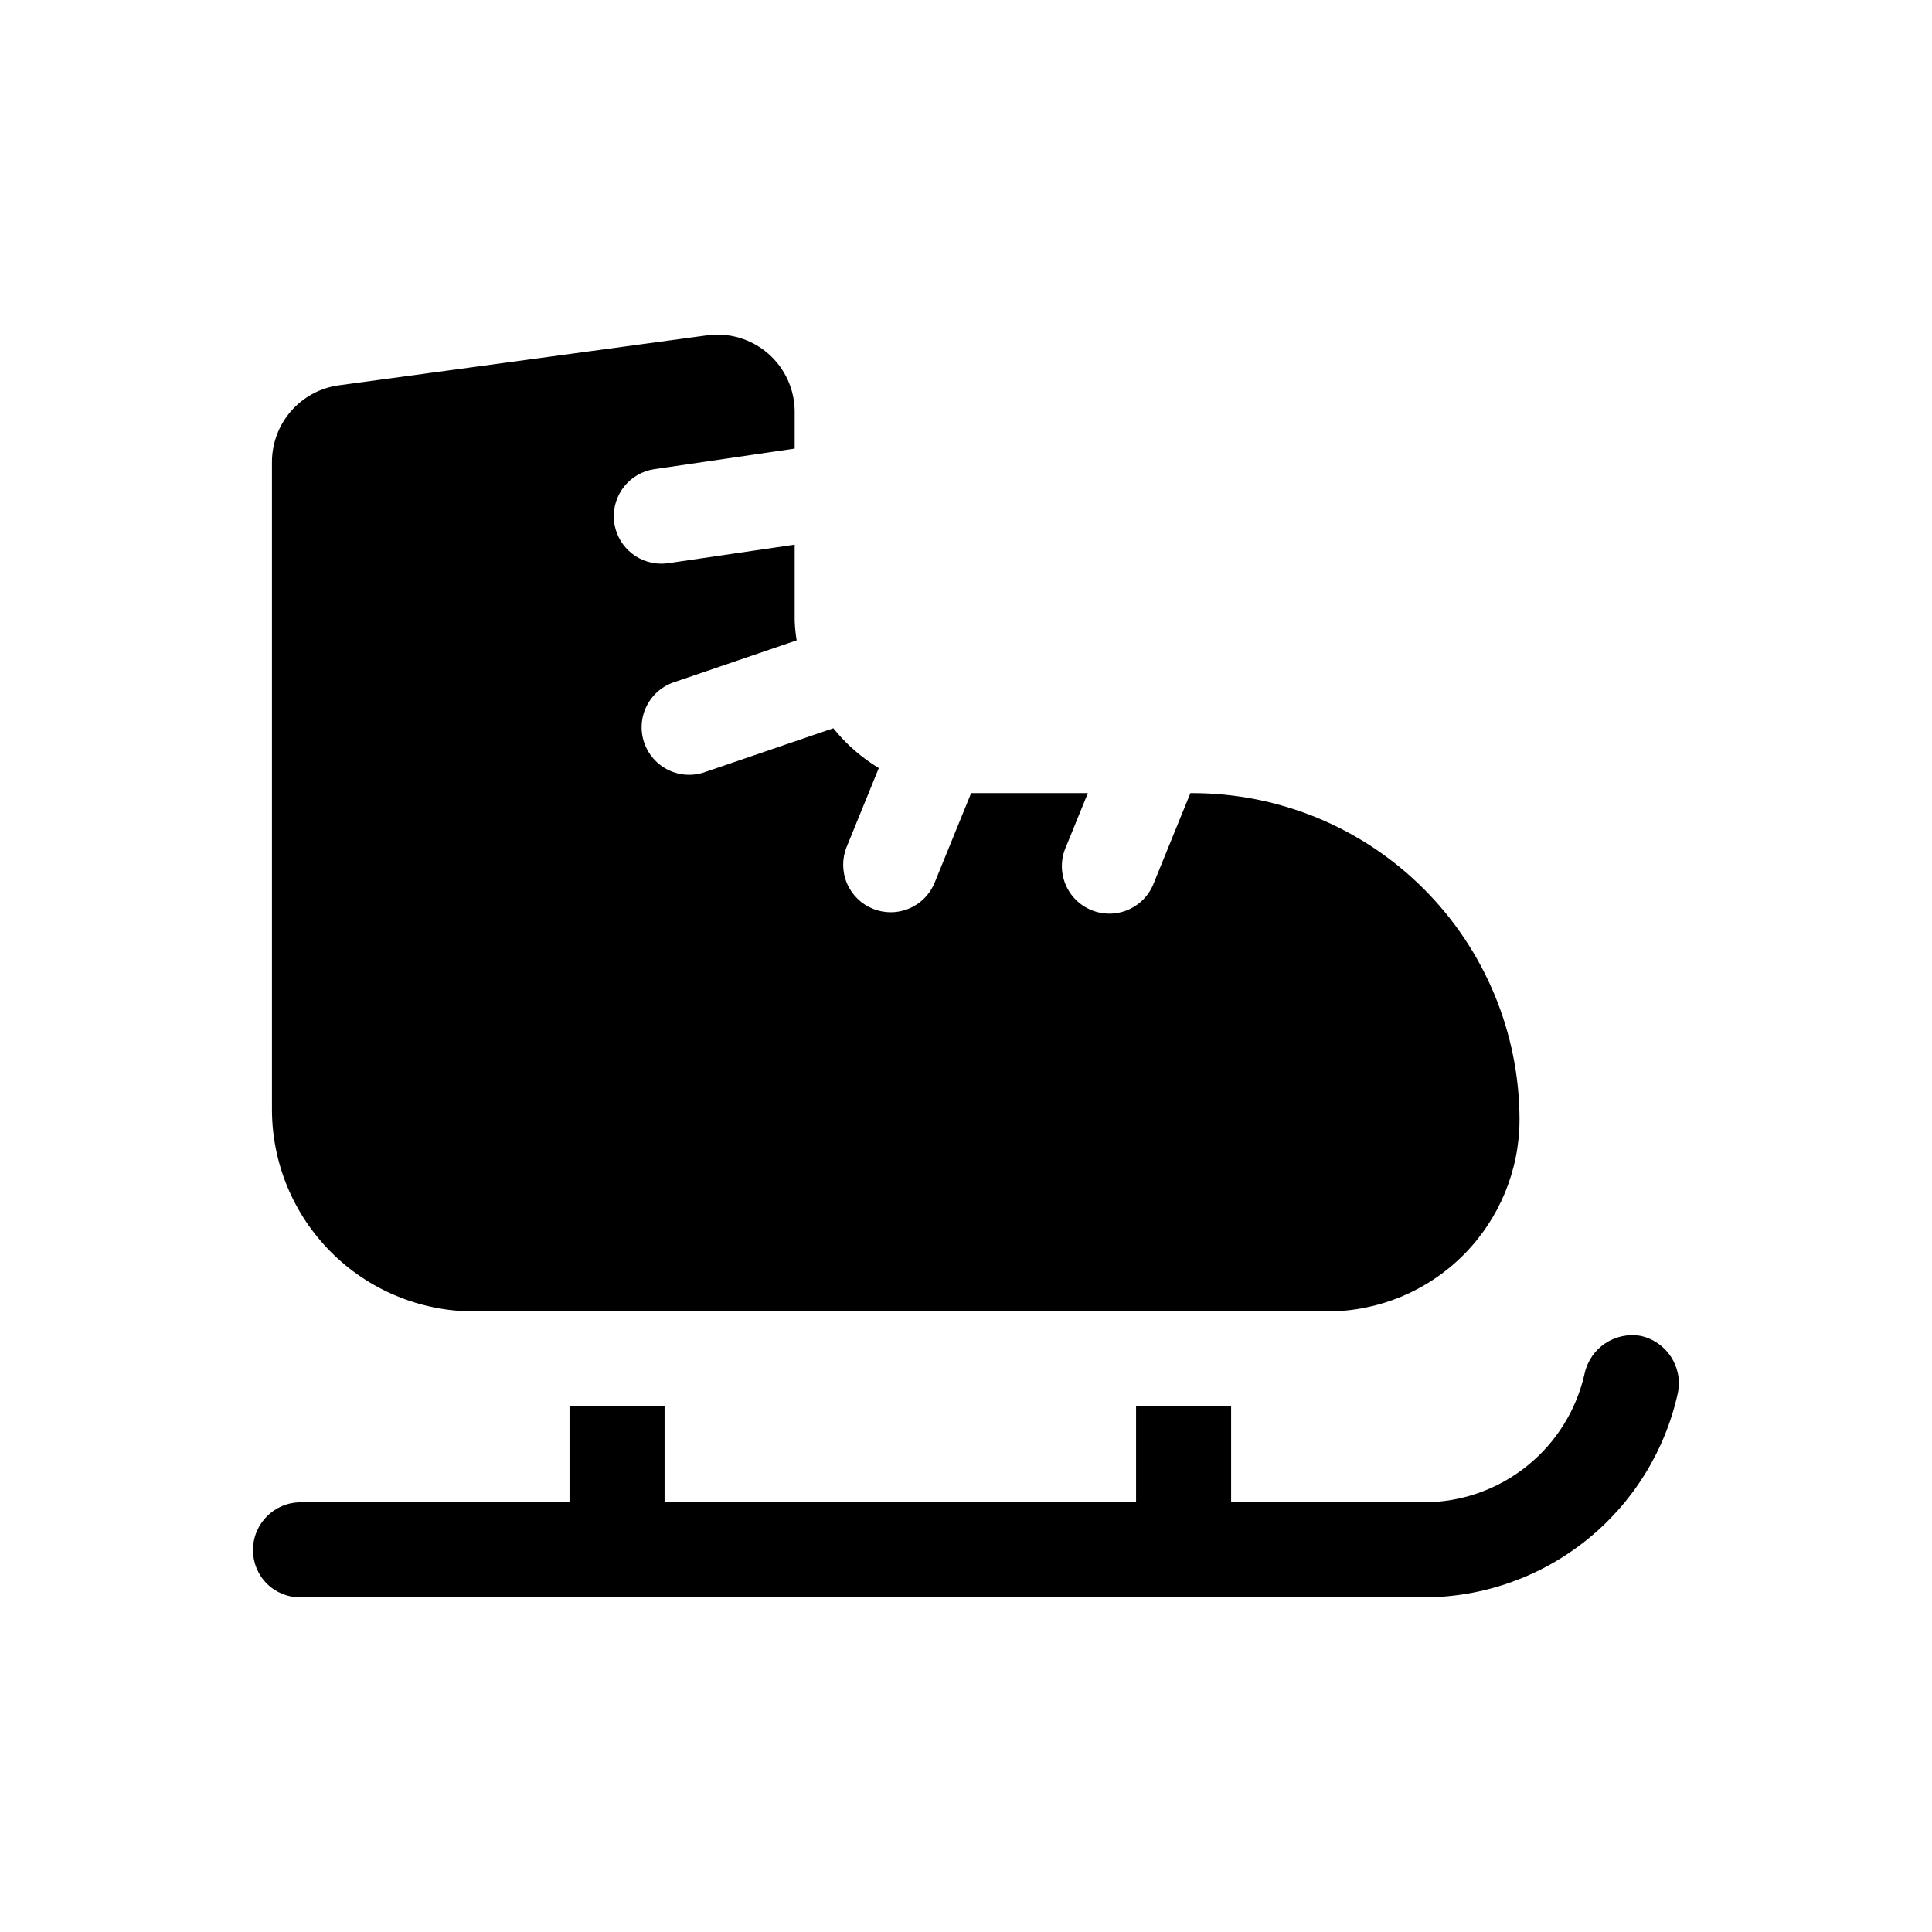 <?xml version="1.0" encoding="UTF-8"?>
<!-- Uploaded to: ICON Repo, www.svgrepo.com, Generator: ICON Repo Mixer Tools -->
<svg fill="#000000" width="800px" height="800px" version="1.1" viewBox="144 144 512 512" xmlns="http://www.w3.org/2000/svg">
 <path d="m216.07 438.05v-171.66c0.016-4.945 1.809-9.715 5.059-13.441 3.25-3.723 7.734-6.148 12.633-6.832l97.637-13.246c5.852-0.793 11.758 0.98 16.203 4.867 4.445 3.883 6.996 9.5 6.996 15.402v9.746l-37.172 5.445c-6.523 0.957-11.207 6.785-10.734 13.363 0.473 6.574 5.938 11.676 12.531 11.691 0.617 0.004 1.234-0.039 1.844-0.133l33.531-4.914v20.215c0.07 1.723 0.246 3.441 0.52 5.148l-32.242 11.012h-0.004c-3.242 1.016-5.934 3.293-7.473 6.32-1.535 3.027-1.785 6.547-0.691 9.762 1.094 3.215 3.441 5.852 6.508 7.312 3.066 1.461 6.59 1.621 9.777 0.445l33.848-11.559c3.359 4.199 7.438 7.773 12.047 10.555l-8.504 20.867h-0.004c-1.262 3.094-1.242 6.562 0.059 9.641 1.297 3.078 3.762 5.512 6.859 6.769 1.504 0.617 3.117 0.938 4.746 0.934 5.117 0 9.723-3.106 11.648-7.848l9.668-23.727h30.93l-5.793 14.234-0.004-0.004c-1.387 3.117-1.449 6.66-0.176 9.824 1.273 3.164 3.773 5.676 6.934 6.961 3.16 1.289 6.703 1.238 9.824-0.137 3.121-1.375 5.555-3.957 6.738-7.152l9.652-23.727h0.656c22.945 0.023 44.949 9.145 61.176 25.371 16.23 16.223 25.359 38.223 25.391 61.172-0.02 13.473-5.383 26.387-14.91 35.91-9.523 9.527-22.441 14.883-35.914 14.902h-226.31c-14.184-0.02-27.777-5.66-37.805-15.688s-15.664-23.625-15.68-37.805zm362.76 59.992 0.004-0.004c-6.781-1.211-13.324 3.113-14.863 9.828-2.141 9.699-7.523 18.383-15.266 24.609-7.738 6.231-17.371 9.633-27.309 9.648h-51.137v-25.441h-25.191v25.441h-124.95v-25.441h-25.191v25.441h-71.289 0.004c-6.945 0.02-12.574 5.648-12.594 12.594-0.035 3.352 1.281 6.574 3.652 8.941 2.367 2.371 5.59 3.688 8.941 3.656h297.75c15.703-0.027 30.922-5.41 43.152-15.258s20.734-23.57 24.109-38.902c1.402-6.875-2.973-13.605-9.824-15.117z"/>
</svg>